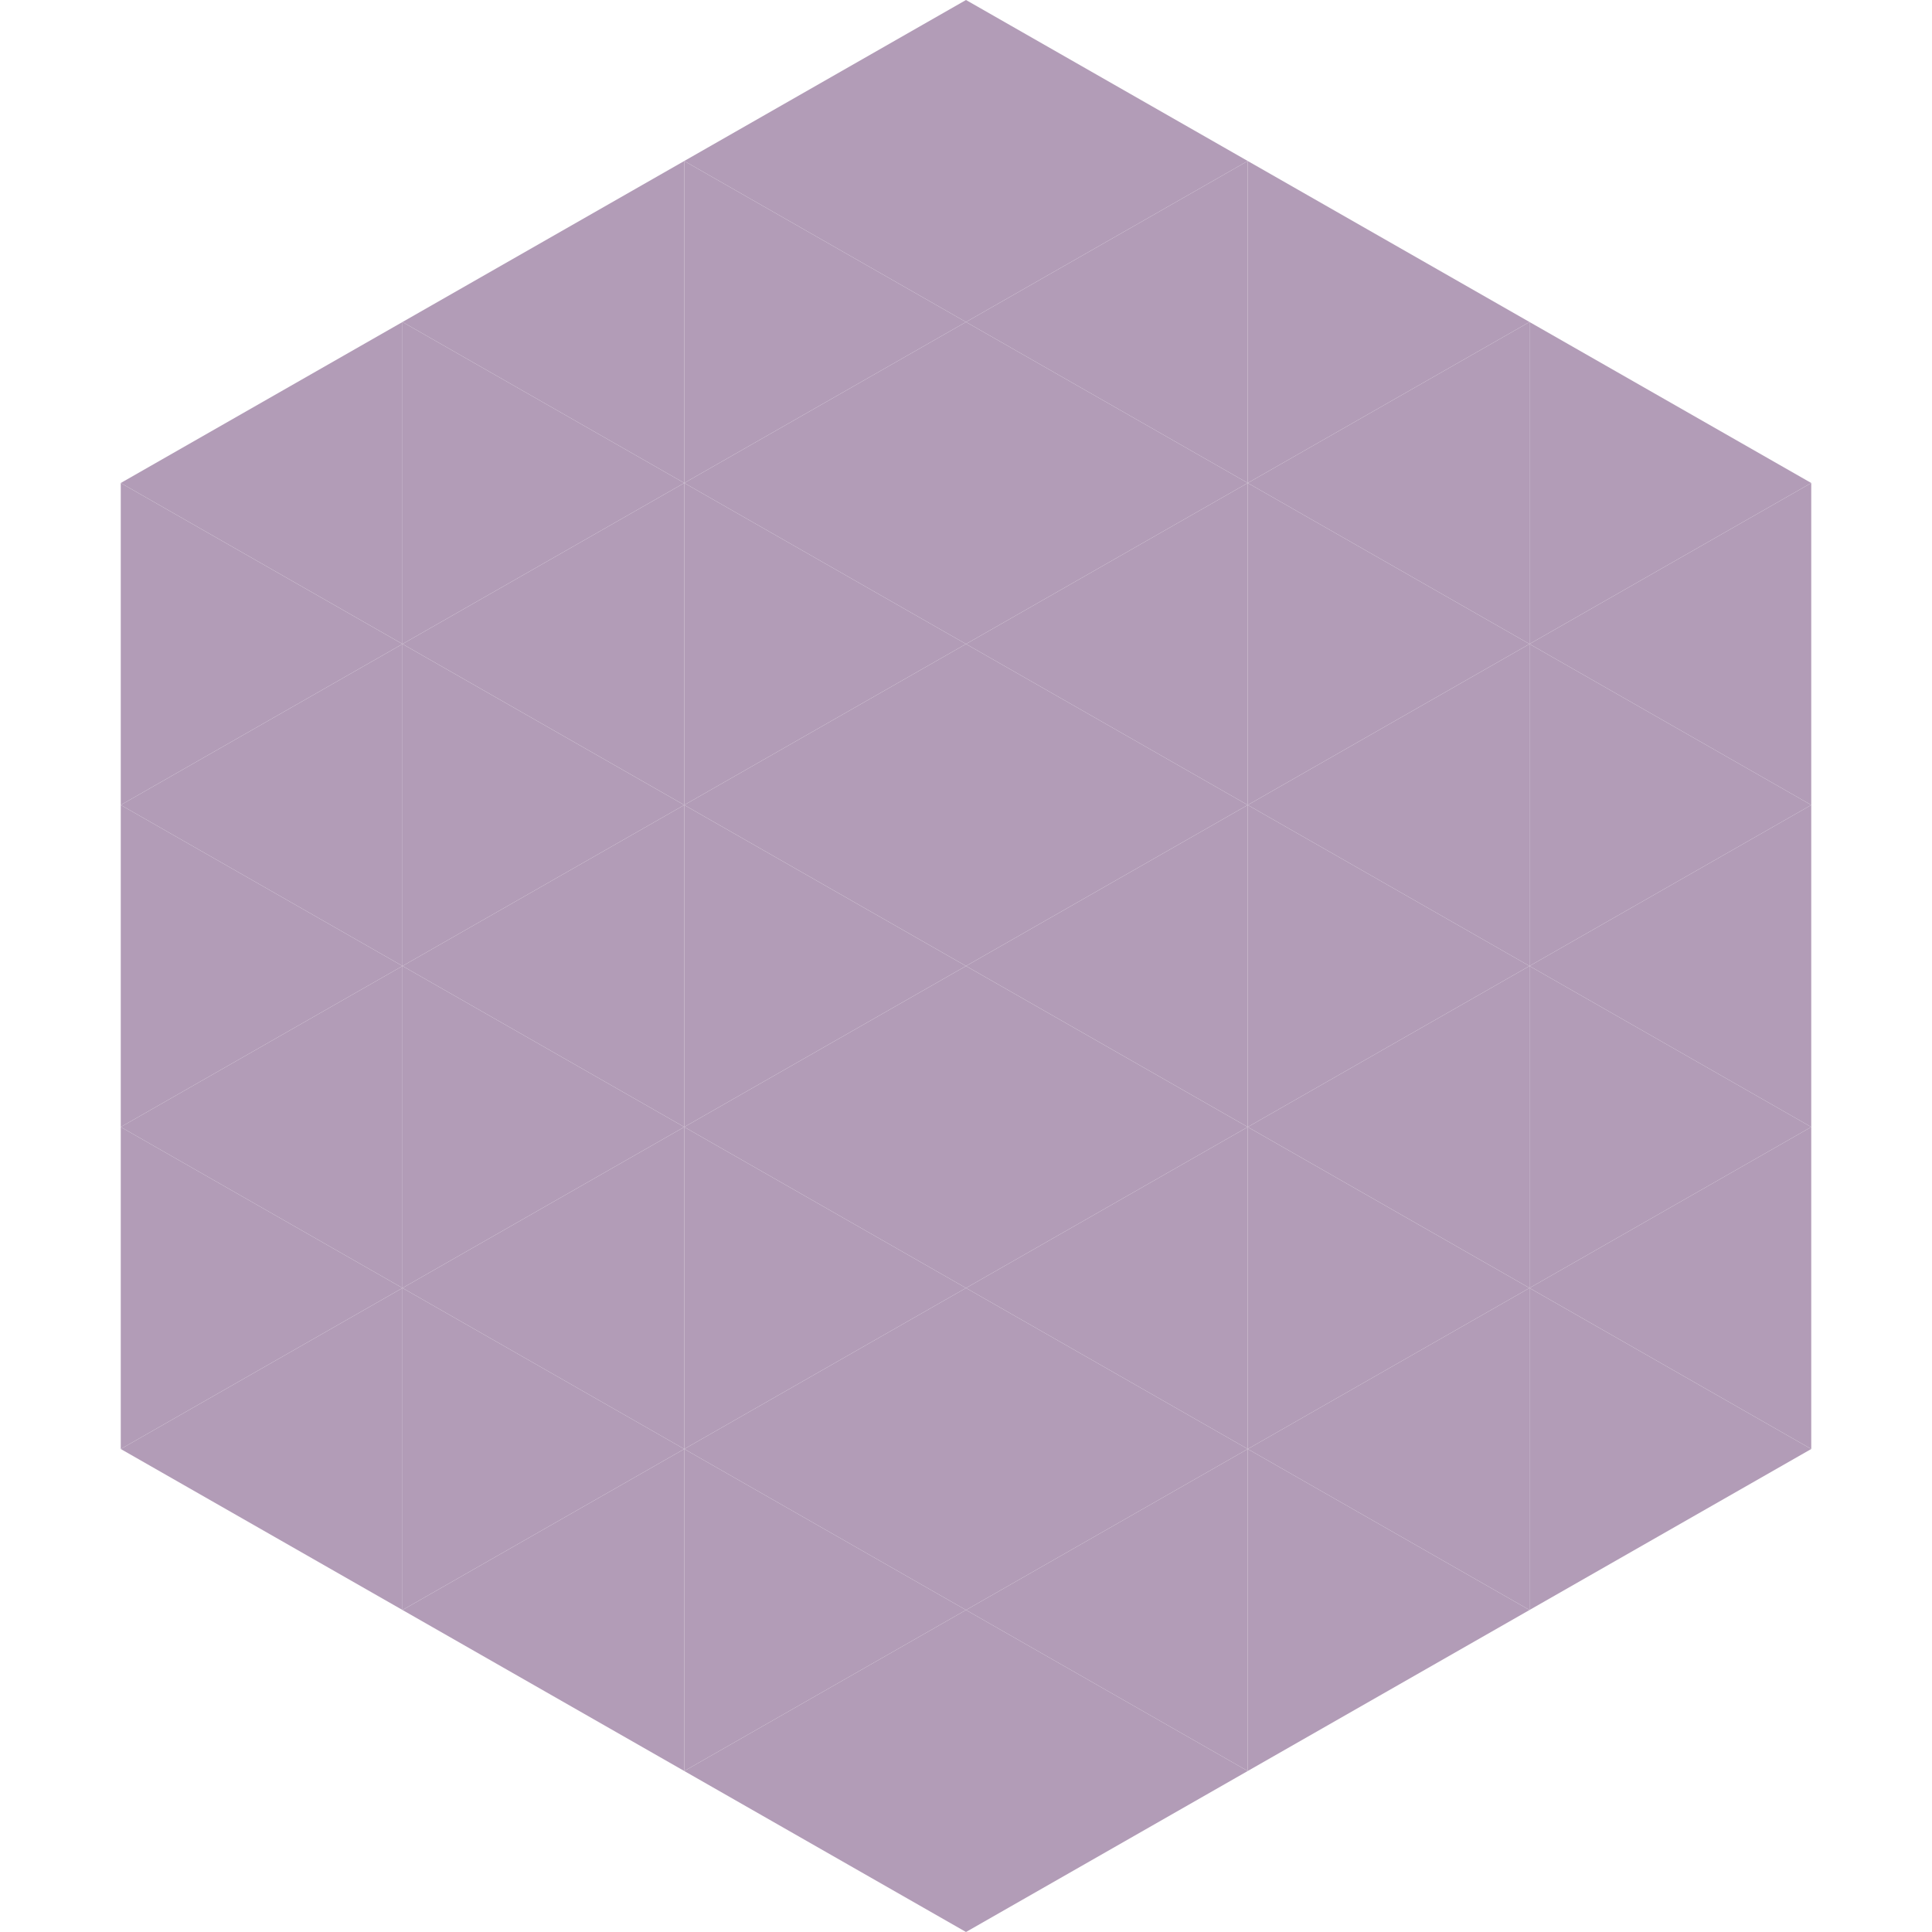 <?xml version="1.0"?>
<!-- Generated by SVGo -->
<svg width="240" height="240"
     xmlns="http://www.w3.org/2000/svg"
     xmlns:xlink="http://www.w3.org/1999/xlink">
<polygon points="50,40 15,60 50,80" style="fill:rgb(178,156,183)" />
<polygon points="190,40 225,60 190,80" style="fill:rgb(178,156,183)" />
<polygon points="15,60 50,80 15,100" style="fill:rgb(178,156,183)" />
<polygon points="225,60 190,80 225,100" style="fill:rgb(178,156,183)" />
<polygon points="50,80 15,100 50,120" style="fill:rgb(178,156,183)" />
<polygon points="190,80 225,100 190,120" style="fill:rgb(178,156,183)" />
<polygon points="15,100 50,120 15,140" style="fill:rgb(178,156,183)" />
<polygon points="225,100 190,120 225,140" style="fill:rgb(178,156,183)" />
<polygon points="50,120 15,140 50,160" style="fill:rgb(178,156,183)" />
<polygon points="190,120 225,140 190,160" style="fill:rgb(178,156,183)" />
<polygon points="15,140 50,160 15,180" style="fill:rgb(178,156,183)" />
<polygon points="225,140 190,160 225,180" style="fill:rgb(178,156,183)" />
<polygon points="50,160 15,180 50,200" style="fill:rgb(178,156,183)" />
<polygon points="190,160 225,180 190,200" style="fill:rgb(178,156,183)" />
<polygon points="15,180 50,200 15,220" style="fill:rgb(255,255,255); fill-opacity:0" />
<polygon points="225,180 190,200 225,220" style="fill:rgb(255,255,255); fill-opacity:0" />
<polygon points="50,0 85,20 50,40" style="fill:rgb(255,255,255); fill-opacity:0" />
<polygon points="190,0 155,20 190,40" style="fill:rgb(255,255,255); fill-opacity:0" />
<polygon points="85,20 50,40 85,60" style="fill:rgb(178,156,183)" />
<polygon points="155,20 190,40 155,60" style="fill:rgb(178,156,183)" />
<polygon points="50,40 85,60 50,80" style="fill:rgb(178,156,183)" />
<polygon points="190,40 155,60 190,80" style="fill:rgb(178,156,183)" />
<polygon points="85,60 50,80 85,100" style="fill:rgb(178,156,183)" />
<polygon points="155,60 190,80 155,100" style="fill:rgb(178,156,183)" />
<polygon points="50,80 85,100 50,120" style="fill:rgb(178,156,183)" />
<polygon points="190,80 155,100 190,120" style="fill:rgb(178,156,183)" />
<polygon points="85,100 50,120 85,140" style="fill:rgb(178,156,183)" />
<polygon points="155,100 190,120 155,140" style="fill:rgb(178,156,183)" />
<polygon points="50,120 85,140 50,160" style="fill:rgb(178,156,183)" />
<polygon points="190,120 155,140 190,160" style="fill:rgb(178,156,183)" />
<polygon points="85,140 50,160 85,180" style="fill:rgb(178,156,183)" />
<polygon points="155,140 190,160 155,180" style="fill:rgb(178,156,183)" />
<polygon points="50,160 85,180 50,200" style="fill:rgb(178,156,183)" />
<polygon points="190,160 155,180 190,200" style="fill:rgb(178,156,183)" />
<polygon points="85,180 50,200 85,220" style="fill:rgb(178,156,183)" />
<polygon points="155,180 190,200 155,220" style="fill:rgb(178,156,183)" />
<polygon points="120,0 85,20 120,40" style="fill:rgb(178,156,183)" />
<polygon points="120,0 155,20 120,40" style="fill:rgb(178,156,183)" />
<polygon points="85,20 120,40 85,60" style="fill:rgb(178,156,183)" />
<polygon points="155,20 120,40 155,60" style="fill:rgb(178,156,183)" />
<polygon points="120,40 85,60 120,80" style="fill:rgb(178,156,183)" />
<polygon points="120,40 155,60 120,80" style="fill:rgb(178,156,183)" />
<polygon points="85,60 120,80 85,100" style="fill:rgb(178,156,183)" />
<polygon points="155,60 120,80 155,100" style="fill:rgb(178,156,183)" />
<polygon points="120,80 85,100 120,120" style="fill:rgb(178,156,183)" />
<polygon points="120,80 155,100 120,120" style="fill:rgb(178,156,183)" />
<polygon points="85,100 120,120 85,140" style="fill:rgb(178,156,183)" />
<polygon points="155,100 120,120 155,140" style="fill:rgb(178,156,183)" />
<polygon points="120,120 85,140 120,160" style="fill:rgb(178,156,183)" />
<polygon points="120,120 155,140 120,160" style="fill:rgb(178,156,183)" />
<polygon points="85,140 120,160 85,180" style="fill:rgb(178,156,183)" />
<polygon points="155,140 120,160 155,180" style="fill:rgb(178,156,183)" />
<polygon points="120,160 85,180 120,200" style="fill:rgb(178,156,183)" />
<polygon points="120,160 155,180 120,200" style="fill:rgb(178,156,183)" />
<polygon points="85,180 120,200 85,220" style="fill:rgb(178,156,183)" />
<polygon points="155,180 120,200 155,220" style="fill:rgb(178,156,183)" />
<polygon points="120,200 85,220 120,240" style="fill:rgb(178,156,183)" />
<polygon points="120,200 155,220 120,240" style="fill:rgb(178,156,183)" />
<polygon points="85,220 120,240 85,260" style="fill:rgb(255,255,255); fill-opacity:0" />
<polygon points="155,220 120,240 155,260" style="fill:rgb(255,255,255); fill-opacity:0" />
</svg>
